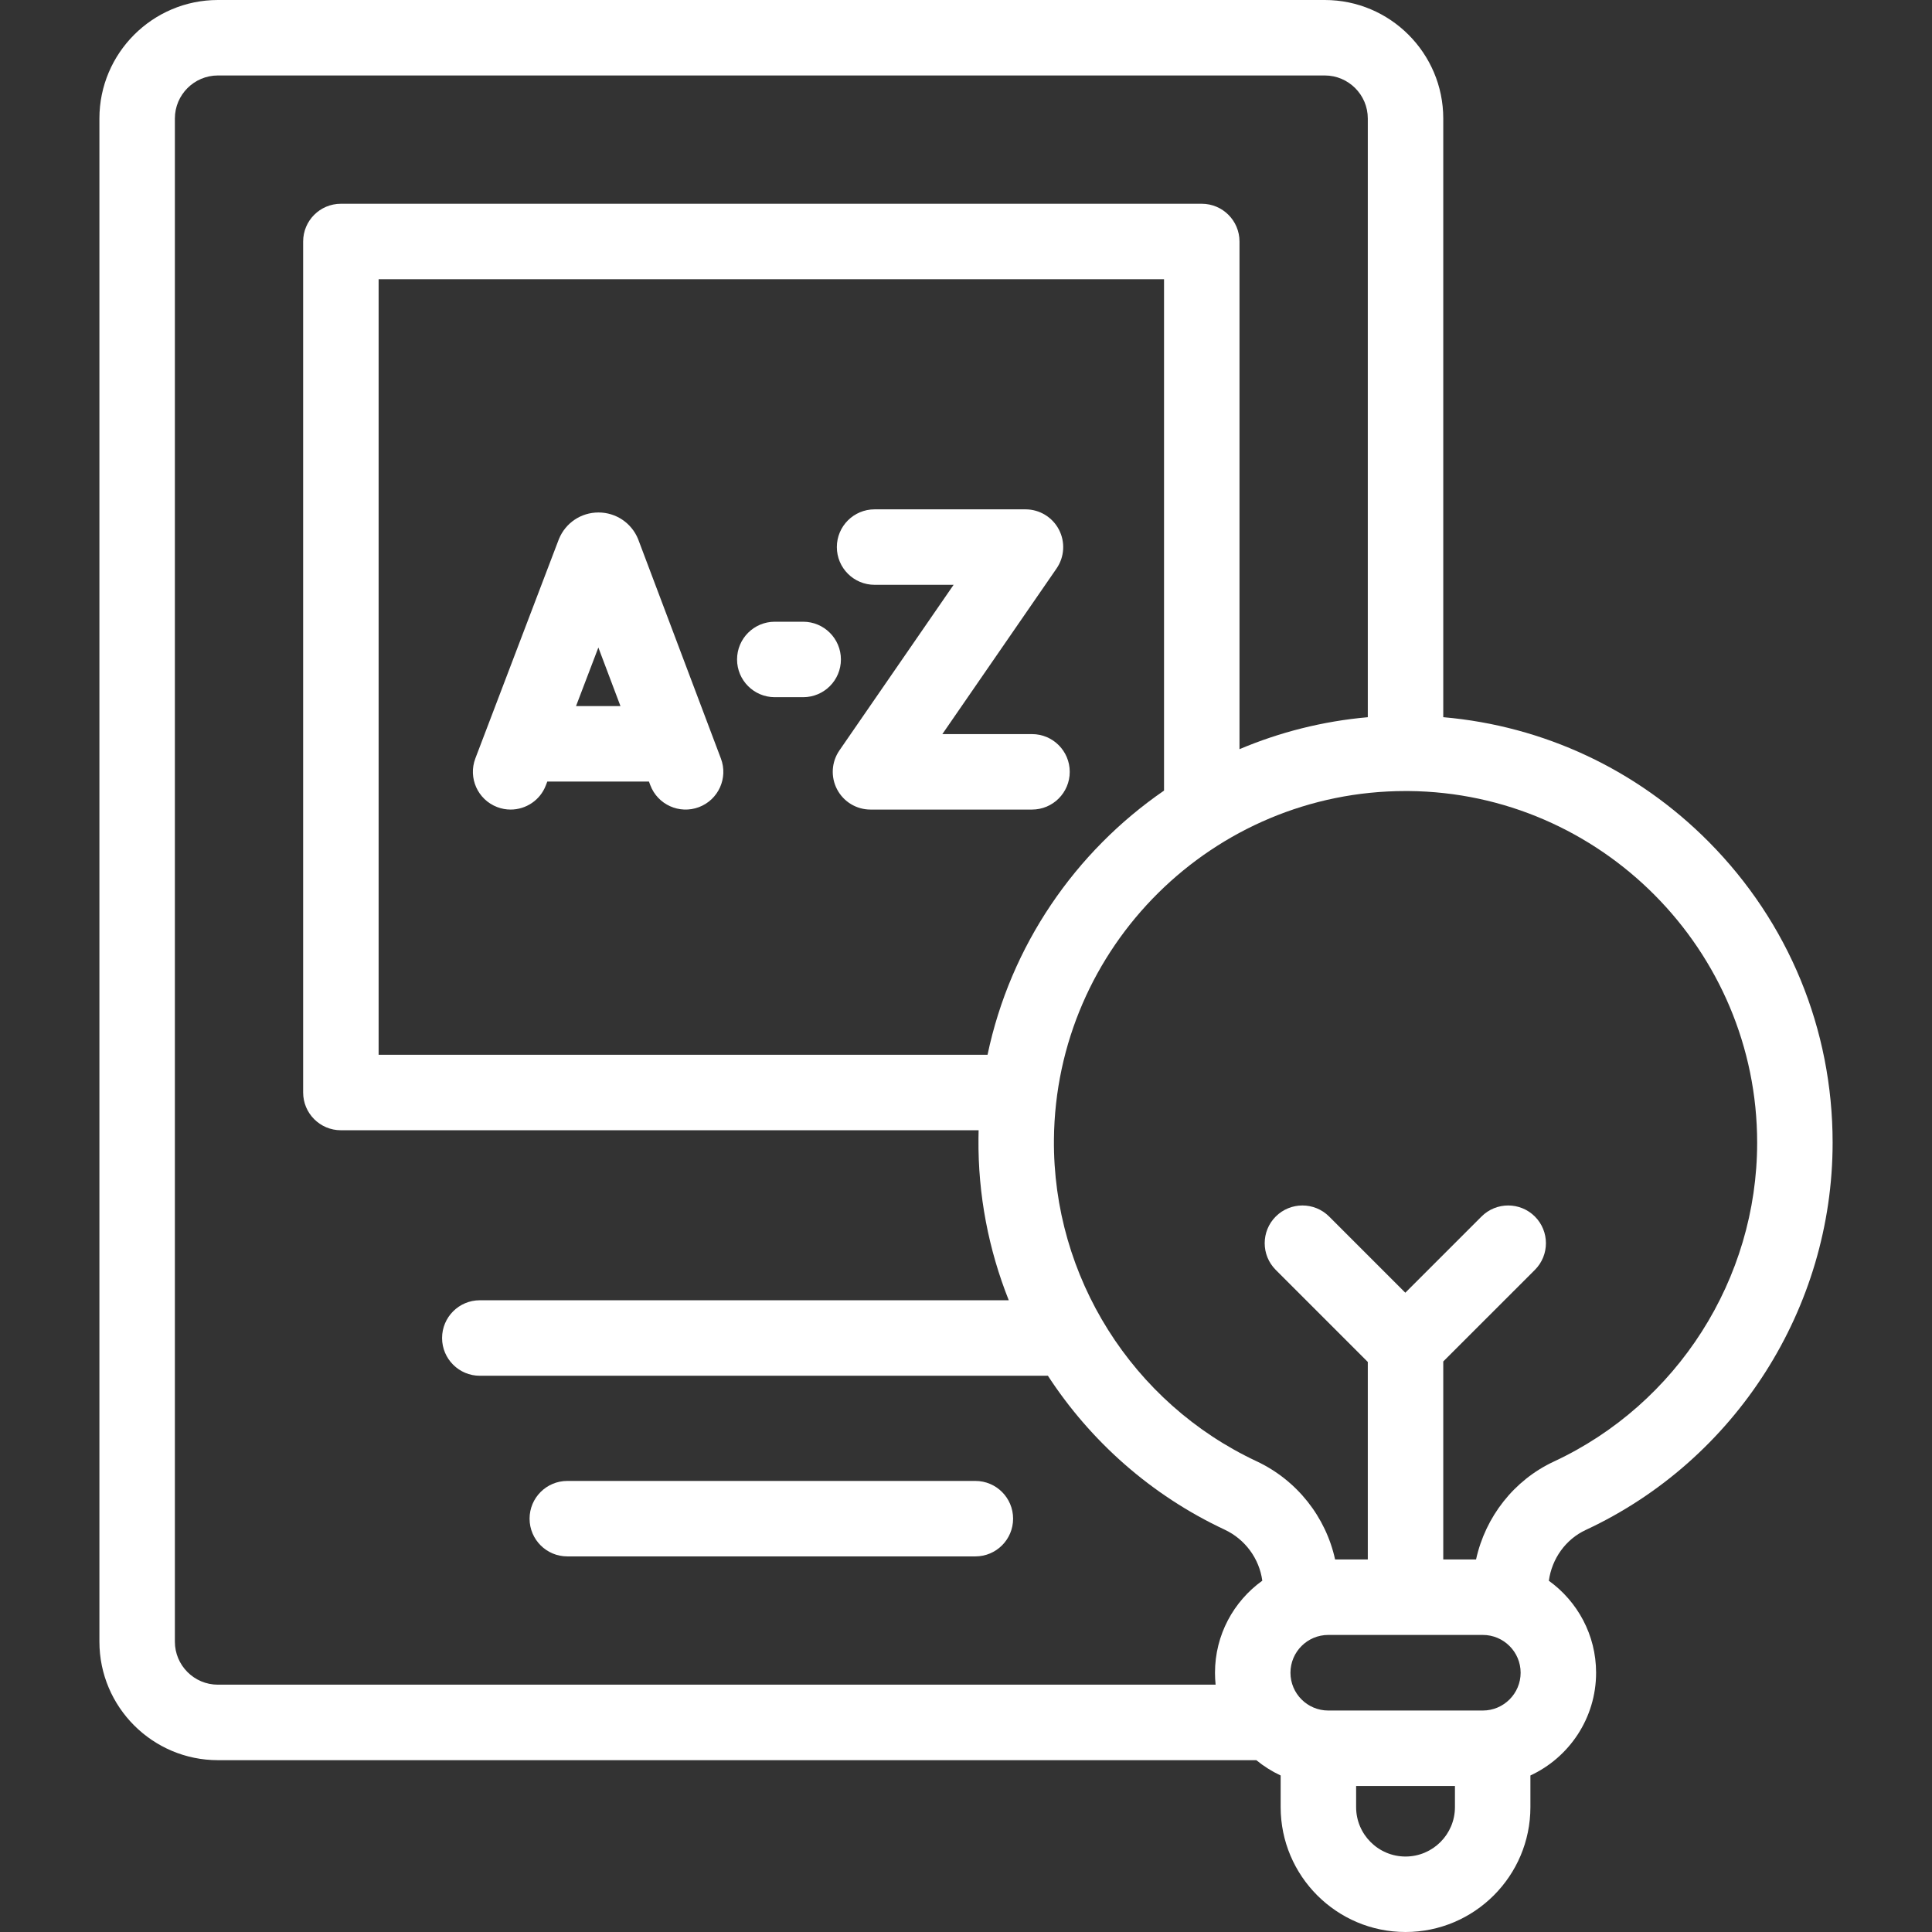 <svg width="66" height="66" viewBox="0 0 66 66" fill="none" xmlns="http://www.w3.org/2000/svg">
<rect x="0" y="0" width="66" height="66" fill="#333333" stroke="none"/>
<path d="M54.171 52.266C59.294 49.879 62.605 44.685 62.605 39.035C62.605 35.159 61.102 31.509 58.373 28.758C55.92 26.287 52.735 24.799 49.304 24.5V4.048C49.304 1.816 47.488 0 45.256 0H7.444C5.212 0 3.396 1.816 3.396 4.048V56.081C3.396 58.314 5.212 60.13 7.444 60.13H42.918C43.17 60.337 43.45 60.514 43.749 60.653V61.734C43.749 64.086 45.663 66 48.015 66C50.367 66 52.281 64.086 52.281 61.734V60.653C53.605 60.038 54.525 58.696 54.525 57.143C54.525 55.85 53.887 54.703 52.911 54.001C53.015 53.245 53.486 52.585 54.171 52.266ZM5.974 56.082V4.048C5.974 3.238 6.633 2.578 7.444 2.578H45.256C46.067 2.578 46.726 3.238 46.726 4.048V24.501C45.185 24.637 43.712 25.014 42.343 25.593V8.25C42.343 7.538 41.766 6.961 41.054 6.961H11.645C10.933 6.961 10.356 7.538 10.356 8.25V37.322C10.356 38.033 10.933 38.611 11.645 38.611H33.431C33.428 38.706 33.426 38.803 33.426 38.899C33.408 40.821 33.773 42.692 34.461 44.419H16.391C15.679 44.419 15.102 44.997 15.102 45.709C15.102 46.42 15.679 46.998 16.391 46.998H35.798C37.256 49.236 39.325 51.079 41.833 52.254C42.538 52.583 43.021 53.249 43.122 53.999C42.144 54.702 41.506 55.849 41.506 57.143C41.506 57.281 41.513 57.417 41.527 57.551H7.444C6.633 57.552 5.974 56.892 5.974 56.082ZM33.736 36.032H12.934V9.539H39.765V27.008C36.73 29.096 34.519 32.303 33.736 36.032ZM50.656 55.852C51.367 55.852 51.947 56.431 51.947 57.143C51.947 57.855 51.367 58.434 50.656 58.434H45.375C44.663 58.434 44.084 57.855 44.084 57.143C44.084 56.431 44.663 55.852 45.375 55.852H50.656ZM49.703 61.734C49.703 62.665 48.946 63.422 48.015 63.422C47.084 63.422 46.327 62.665 46.327 61.734V61.012H49.703V61.734ZM50.424 53.274H49.304V46.51L52.434 43.381C52.937 42.878 52.937 42.062 52.434 41.558C51.93 41.055 51.114 41.055 50.611 41.558L48.008 44.161L45.405 41.558C44.901 41.055 44.085 41.055 43.581 41.558C43.078 42.062 43.078 42.878 43.581 43.381L46.726 46.526V53.274H45.609C45.292 51.824 44.308 50.566 42.927 49.919C38.679 47.929 35.961 43.613 36.004 38.923C36.064 32.34 41.442 27.023 48.016 27.023C48.05 27.023 48.084 27.023 48.117 27.023C54.685 27.078 60.027 32.466 60.027 39.035C60.027 43.687 57.301 47.964 53.082 49.929C51.717 50.565 50.743 51.819 50.424 53.274Z" fill="white"/>
<path d="M33.32 50.591H19.38C18.668 50.591 18.091 51.168 18.091 51.88C18.091 52.592 18.668 53.169 19.38 53.169H33.32C34.032 53.169 34.609 52.592 34.609 51.88C34.609 51.168 34.032 50.591 33.32 50.591Z" fill="white"/>
<path d="M21.81 18.447C21.806 18.435 21.801 18.424 21.797 18.412C21.57 17.862 21.04 17.507 20.445 17.507H20.444C19.849 17.507 19.319 17.863 19.094 18.414C19.09 18.424 19.086 18.434 19.082 18.444L16.239 25.908C15.986 26.573 16.32 27.318 16.985 27.571C17.136 27.629 17.291 27.656 17.443 27.656C17.963 27.656 18.453 27.34 18.648 26.826L18.697 26.699H22.169L22.215 26.822C22.466 27.488 23.21 27.824 23.876 27.573C24.542 27.322 24.879 26.578 24.627 25.912L21.81 18.447ZM19.678 24.121L20.441 22.12L21.196 24.121H19.678Z" fill="white"/>
<path d="M35.255 25.078H32.192L36.093 19.421C36.365 19.027 36.396 18.514 36.173 18.09C35.951 17.666 35.511 17.4 35.032 17.4H29.877C29.165 17.4 28.588 17.977 28.588 18.689C28.588 19.401 29.165 19.978 29.877 19.978H32.577L28.676 25.635C28.404 26.029 28.373 26.542 28.596 26.966C28.819 27.39 29.258 27.656 29.737 27.656H35.255C35.967 27.656 36.544 27.079 36.544 26.367C36.544 25.655 35.967 25.078 35.255 25.078Z" fill="white"/>
<path d="M27.437 21.239H26.468C25.756 21.239 25.179 21.816 25.179 22.528C25.179 23.24 25.756 23.817 26.468 23.817H27.437C28.149 23.817 28.727 23.24 28.727 22.528C28.727 21.816 28.149 21.239 27.437 21.239Z" fill="white"/>
</svg>
